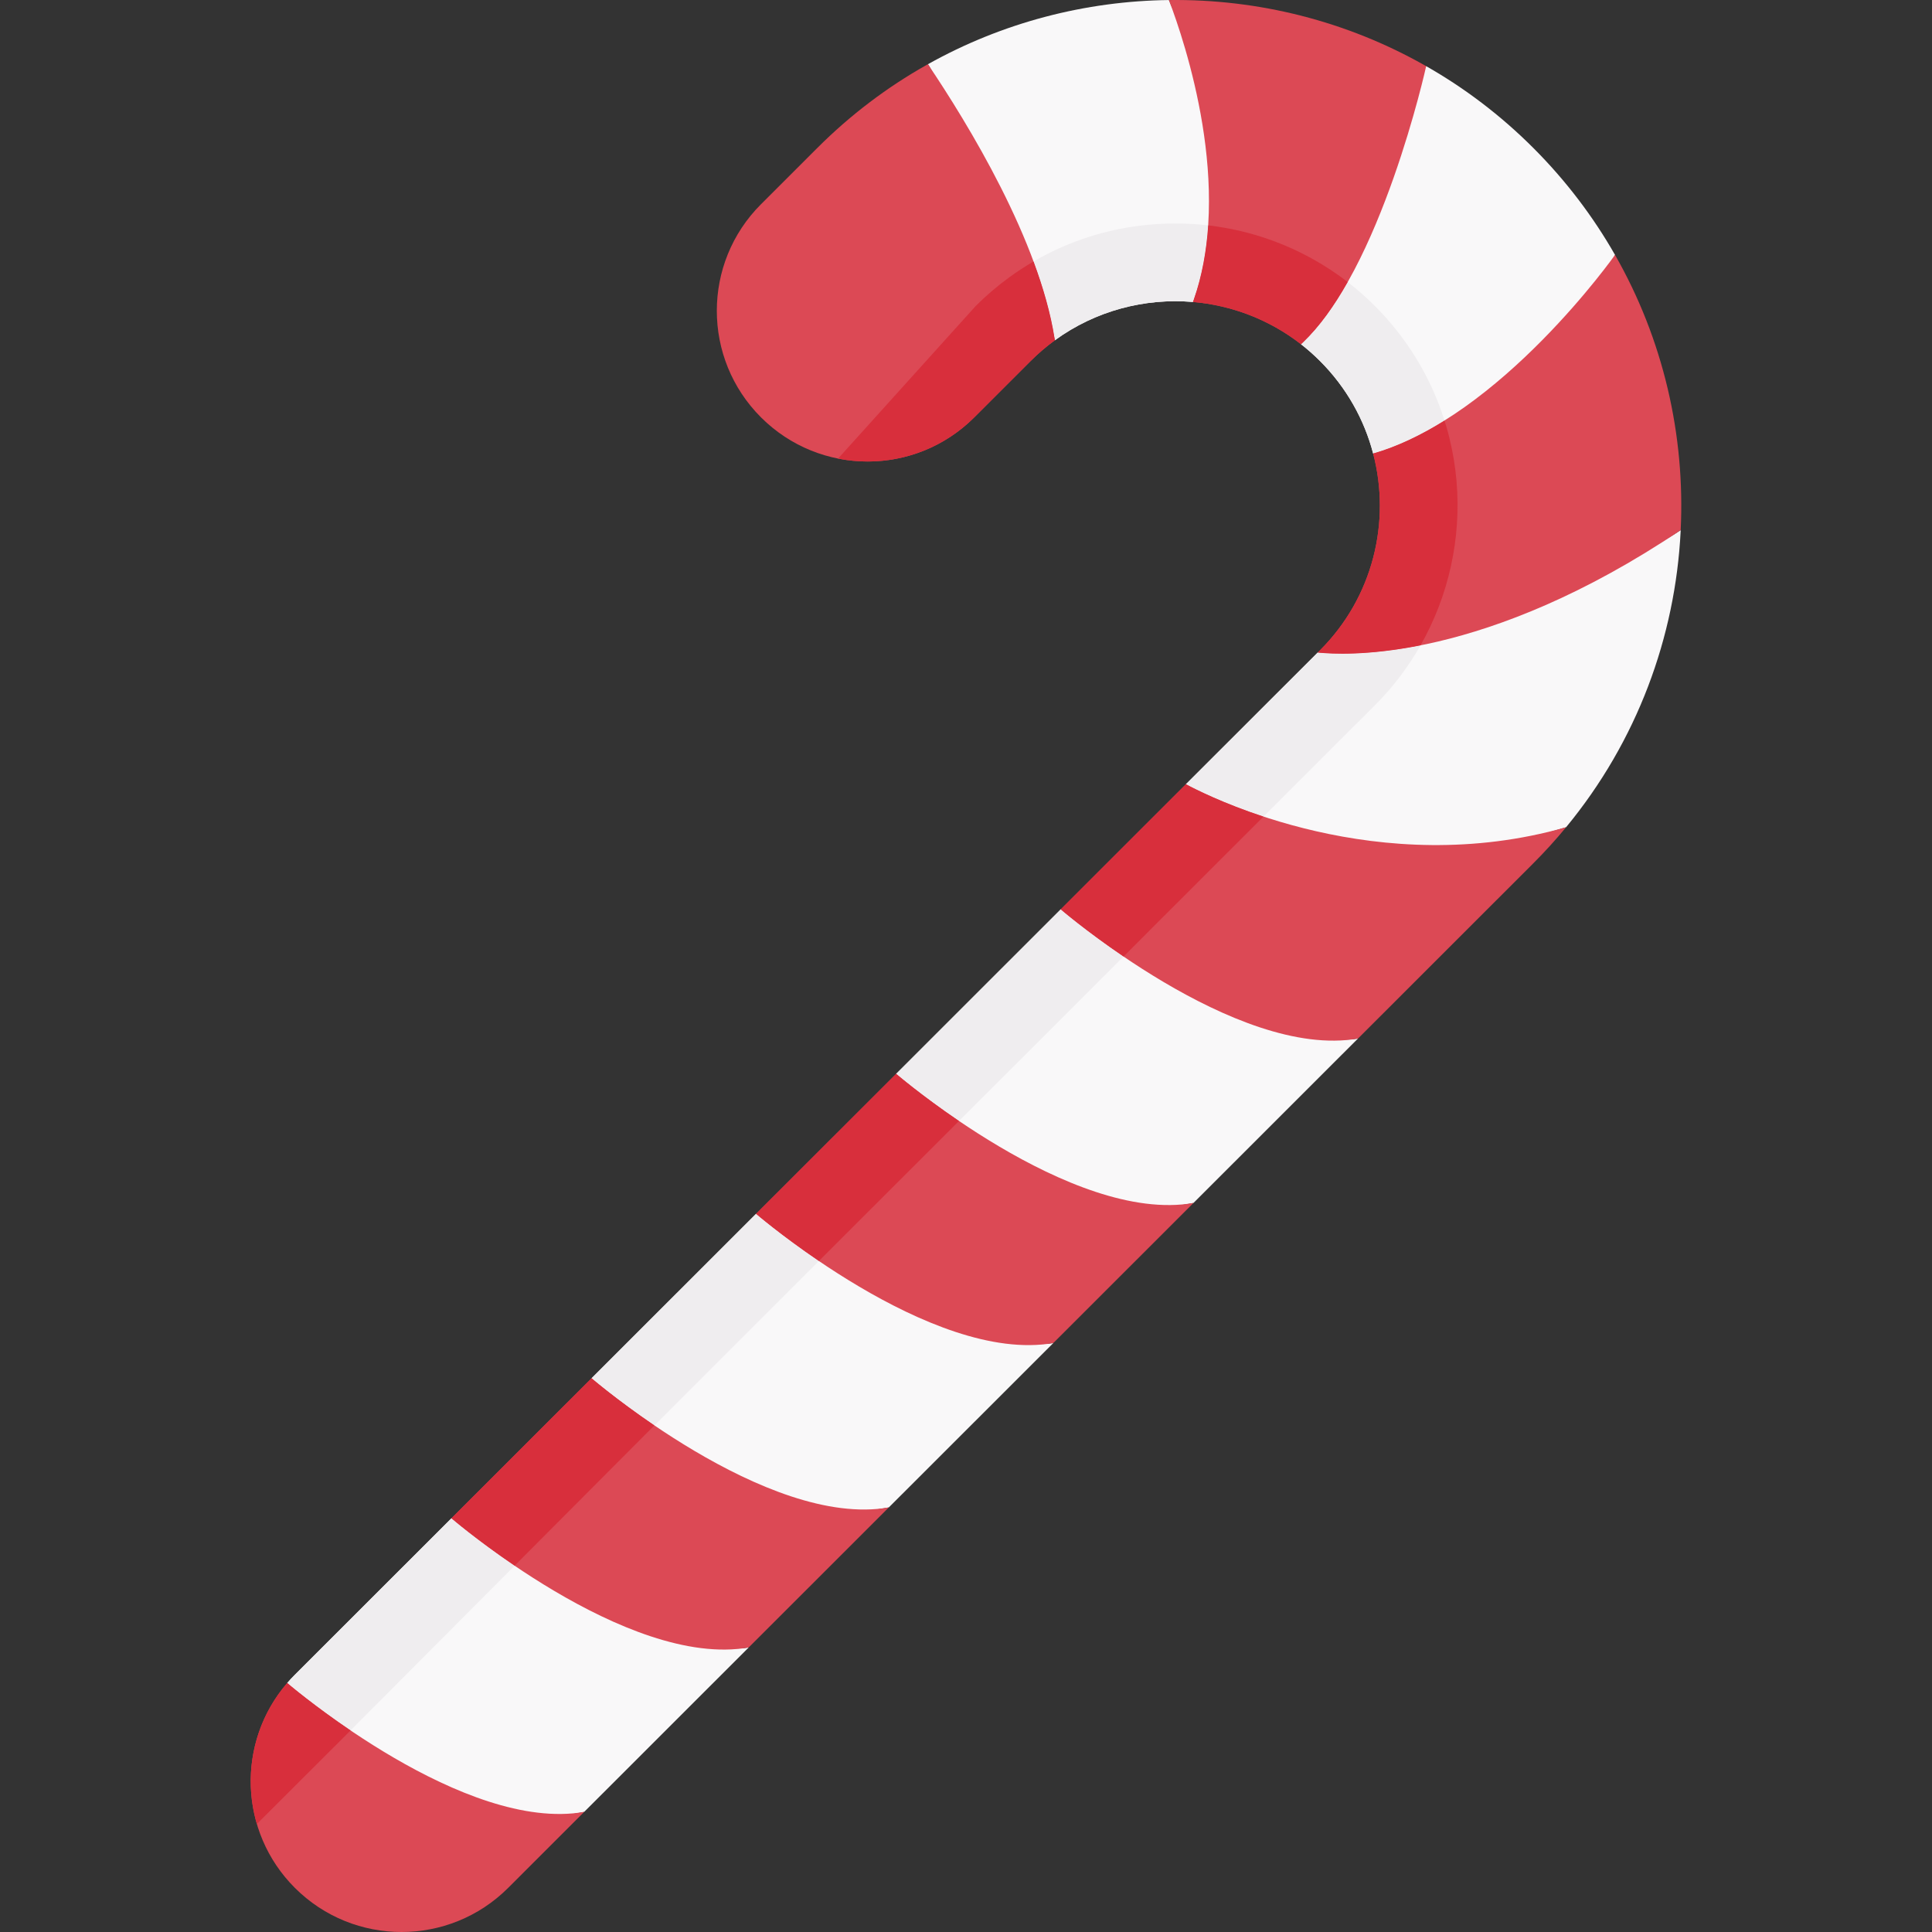 <svg id="Capa_1" enable-background="new 0 0 496.987 496.987" height="512" viewBox="0 0 496.987 496.987" width="512" xmlns="http://www.w3.org/2000/svg"><rect x="0" y="0" width="496.987" height="496.987" fill="#333333" stroke="none"/><g><g fill="#f9f8f9"><path d="m192.588 423.8-42.31 42.29c-13.327 2.344-29.125 6.705-42.892-.56-17.884-9.437-32.34-31.617-33.498-32.6.62-.73 1.28-1.43 1.97-2.12l40.27-40.24s24.264 2.258 42.329 12.002c14.051 7.579 20.402 23.639 34.131 21.228z"/><path d="m270.958 345.48-42.32 42.29c-13.765 2.421-40.167 6.324-54.243-1.284-18.013-9.736-22.217-31.946-22.217-31.946l42.31-42.29s24.824 2.736 43.388 12.565c13.812 7.313 19.695 23.016 33.082 20.665z"/><path d="m349.318 267.16-42.31 42.29c-12.748 2.242-37.759 7.18-51.09.379-19.484-9.941-25.38-33.599-25.38-33.599l42.32-42.3s23.382 1.5 40.64 11.078c14.416 8 21.537 24.66 35.82 22.152z"/><path d="m432.338 136.37c0 .1-.01.19-.01.29-1.36 27.17-11.19 53.99-29.47 76.14-17.311 4.92-43.887 15.367-58.352 13.744-25.786-2.894-34.863-22.367-39.437-24.814l33.9-33.87c5.19.546 21.566-8.739 45.889-17.199 13.547-4.712 29.561-2.271 47.48-14.291z"/><path d="m306.878 77.68c-12.37-1.06-25.05 2.23-35.52 9.85-1.84-12.298-23.323-38.147-23.323-38.147s-4.067-25.046-9.337-32.863c19.2-10.75 40.57-16.25 61.99-16.51 2.428 6.377 19.57 38.894 19.57 38.894s-8.934 26.433-13.38 38.776z"/></g><path d="m150.278 466.09-19.56 19.55c-15.15 15.13-39.71 15.13-54.86 0-14.46-14.45-15.12-37.48-1.97-52.71 2.05 1.74 45.75 38.55 76.39 33.16z" fill="#dc4955"/><path d="m228.638 387.77-36.05 36.03c-31.38 5.51-76.46-33.23-76.46-33.23l36.05-36.03s45.08 38.75 76.46 33.23z" fill="#dc4955"/><path d="m307.008 309.45-36.05 36.03c-31.38 5.51-76.47-33.23-76.47-33.23l36.05-36.02s45.09 38.74 76.47 33.22z" fill="#dc4955"/><path d="m415.448 65.57s-10.904 25.454-26.86 39.674c-10.226 9.113-22.526 7.719-35.36 11.426-2.28-8.72-6.84-16.97-13.67-23.8-1.56-1.56-3.19-3-4.89-4.32 8.361-7.642 5.243-20.88 10.467-33.906 7.636-19.038 21.733-37.624 21.733-37.624 9.87 5.61 19.15 12.63 27.55 21.03s15.41 17.67 21.03 27.52z" fill="#f9f8f9"/><path d="m271.358 87.53c-2.18 1.59-4.27 3.37-6.24 5.34l-14.5 14.49c-15.15 15.14-39.71 15.14-54.86 0s-15.15-39.69 0-54.82l14.5-14.49c8.54-8.54 17.98-15.64 28.02-21.3.14-.08.28-.16.42-.23 10.22 15.16 28.86 45.62 32.66 71.01z" fill="#dc4955"/><path d="m366.868 17.02s-11.62 52.72-32.2 71.53c-8.21-6.39-17.9-10.02-27.79-10.87 10.54-29.26-1.99-66.64-6.19-77.67h.11c22.82-.28 45.69 5.39 66.07 17.01z" fill="#dc4955"/><path d="m432.338 136.37c-50.09 33.6-85.29 32.34-93.37 31.49l.59-.59c13.7-13.69 18.26-33.1 13.67-50.6 32.86-9.49 62.22-51.1 62.22-51.1 12.44 21.78 18.07 46.42 16.89 70.8z" fill="#dc4955"/><path d="m402.858 212.8c-2.63 3.2-5.45 6.3-8.44 9.29l-45.09 45.07h-.01c-31.38 5.51-76.46-33.23-76.46-33.23l32.21-32.2c7.14 3.82 49.62 24.76 97.79 11.07z" fill="#dc4955"/><path d="m132.378 402.76-42.2 42.37c-9.22-6.24-15.54-11.56-16.29-12.2.62-.73 1.28-1.43 1.97-2.12l40.27-40.24s6.48 5.57 16.25 12.19z" fill="#efedef"/><path d="m210.648 324.38-2.02 2.02-40.29 40.27c-9.71-6.59-16.16-12.13-16.16-12.13l42.31-42.29s6.45 5.54 16.16 12.13z" fill="#efedef"/><path d="m289.018 246.06-42.32 42.3c-9.72-6.59-16.16-12.13-16.16-12.13l42.32-42.3s6.44 5.54 16.16 12.13z" fill="#efedef"/><path d="m365.418 166.01c-3.17 5.58-7.09 10.77-11.73 15.41l-28.67 28.64c-10.28-3.39-17.39-6.96-19.95-8.33l33.9-33.87c3.65.38 12.84.85 26.45-1.85z" fill="#efedef"/><path d="m310.798 57.97c-.43 6.5-1.58 12.99-3.71 19.12-.07.2-.14.39-.21.59-12.37-1.06-25.05 2.23-35.52 9.85-.03-.2-.06-.39-.1-.59-1-6.36-2.92-13.02-5.39-19.68 11.03-6.41 23.51-9.77 36.48-9.77 2.07 0 4.17.09 6.24.26.74.06 1.48.14 2.21.22z" fill="#efedef"/><path d="m66.078 469.2c-3.62-12.3-1.02-26.04 7.81-36.27.75.64 7.07 5.96 16.29 12.2l-2.21 2.22z" fill="#d82f3c"/><path d="m168.338 366.67-2.02 2.02-5.47 5.49-20.99 21.07-7.48 7.51c-9.77-6.62-16.25-12.19-16.25-12.19l36.05-36.03s6.45 5.54 16.16 12.13z" fill="#d82f3c"/><path d="m246.698 288.36-7 7-21.74 21.71-7.31 7.31c-9.71-6.59-16.16-12.13-16.16-12.13l36.05-36.02s6.44 5.54 16.16 12.13z" fill="#d82f3c"/><path d="m371.578 108.18c-5.87 3.67-12.05 6.67-18.35 8.49-2.28-8.72-6.84-16.97-13.67-23.8-1.56-1.56-3.19-3-4.89-4.32.2-.18.39-.36.58-.55 4.2-4 8.02-9.39 11.43-15.44.08.06.17.13.25.19 2.35 1.82 4.62 3.83 6.77 5.98 8.26 8.26 14.41 18.38 17.88 29.45z" fill="#efedef"/><path d="m271.358 87.53c-2.18 1.59-4.27 3.37-6.24 5.34l-14.5 14.49c-9.52 9.51-22.75 13.05-35.03 10.6l35.39-39.23c2.66-2.67 5.56-5.14 8.61-7.37 1-.73 2.02-1.44 3.06-2.11 1.06-.69 2.13-1.36 3.22-1.99 2.47 6.66 4.39 13.32 5.39 19.68.04.2.07.39.1.59z" fill="#d82f3c"/><path d="m346.678 72.56c-3.41 6.05-7.23 11.44-11.43 15.44-.19.19-.38.37-.58.55-8.21-6.39-17.9-10.02-27.79-10.87.07-.2.14-.39.21-.59 2.13-6.13 3.28-12.62 3.71-19.12.95.11 1.89.24 2.82.39 10.06 1.57 19.61 5.21 28.11 10.7 1.69 1.09 3.35 2.26 4.95 3.5z" fill="#d82f3c"/><path d="m370.048 156.23c-1.3 3.36-2.84 6.63-4.63 9.78-13.61 2.7-22.8 2.23-26.45 1.85l.59-.59c13.7-13.69 18.26-33.1 13.67-50.6 6.3-1.82 12.48-4.82 18.35-8.49.37 1.13.7 2.27 1 3.42.1.39.2.78.29 1.17 3.58 14.6 2.45 29.79-2.82 43.46z" fill="#d82f3c"/><path d="m325.018 210.06-5.81 5.81-.08.08-22.36 22.35-7.75 7.76c-9.72-6.59-16.16-12.13-16.16-12.13l32.21-32.2c2.56 1.37 9.67 4.94 19.95 8.33z" fill="#d82f3c"/></g></svg>